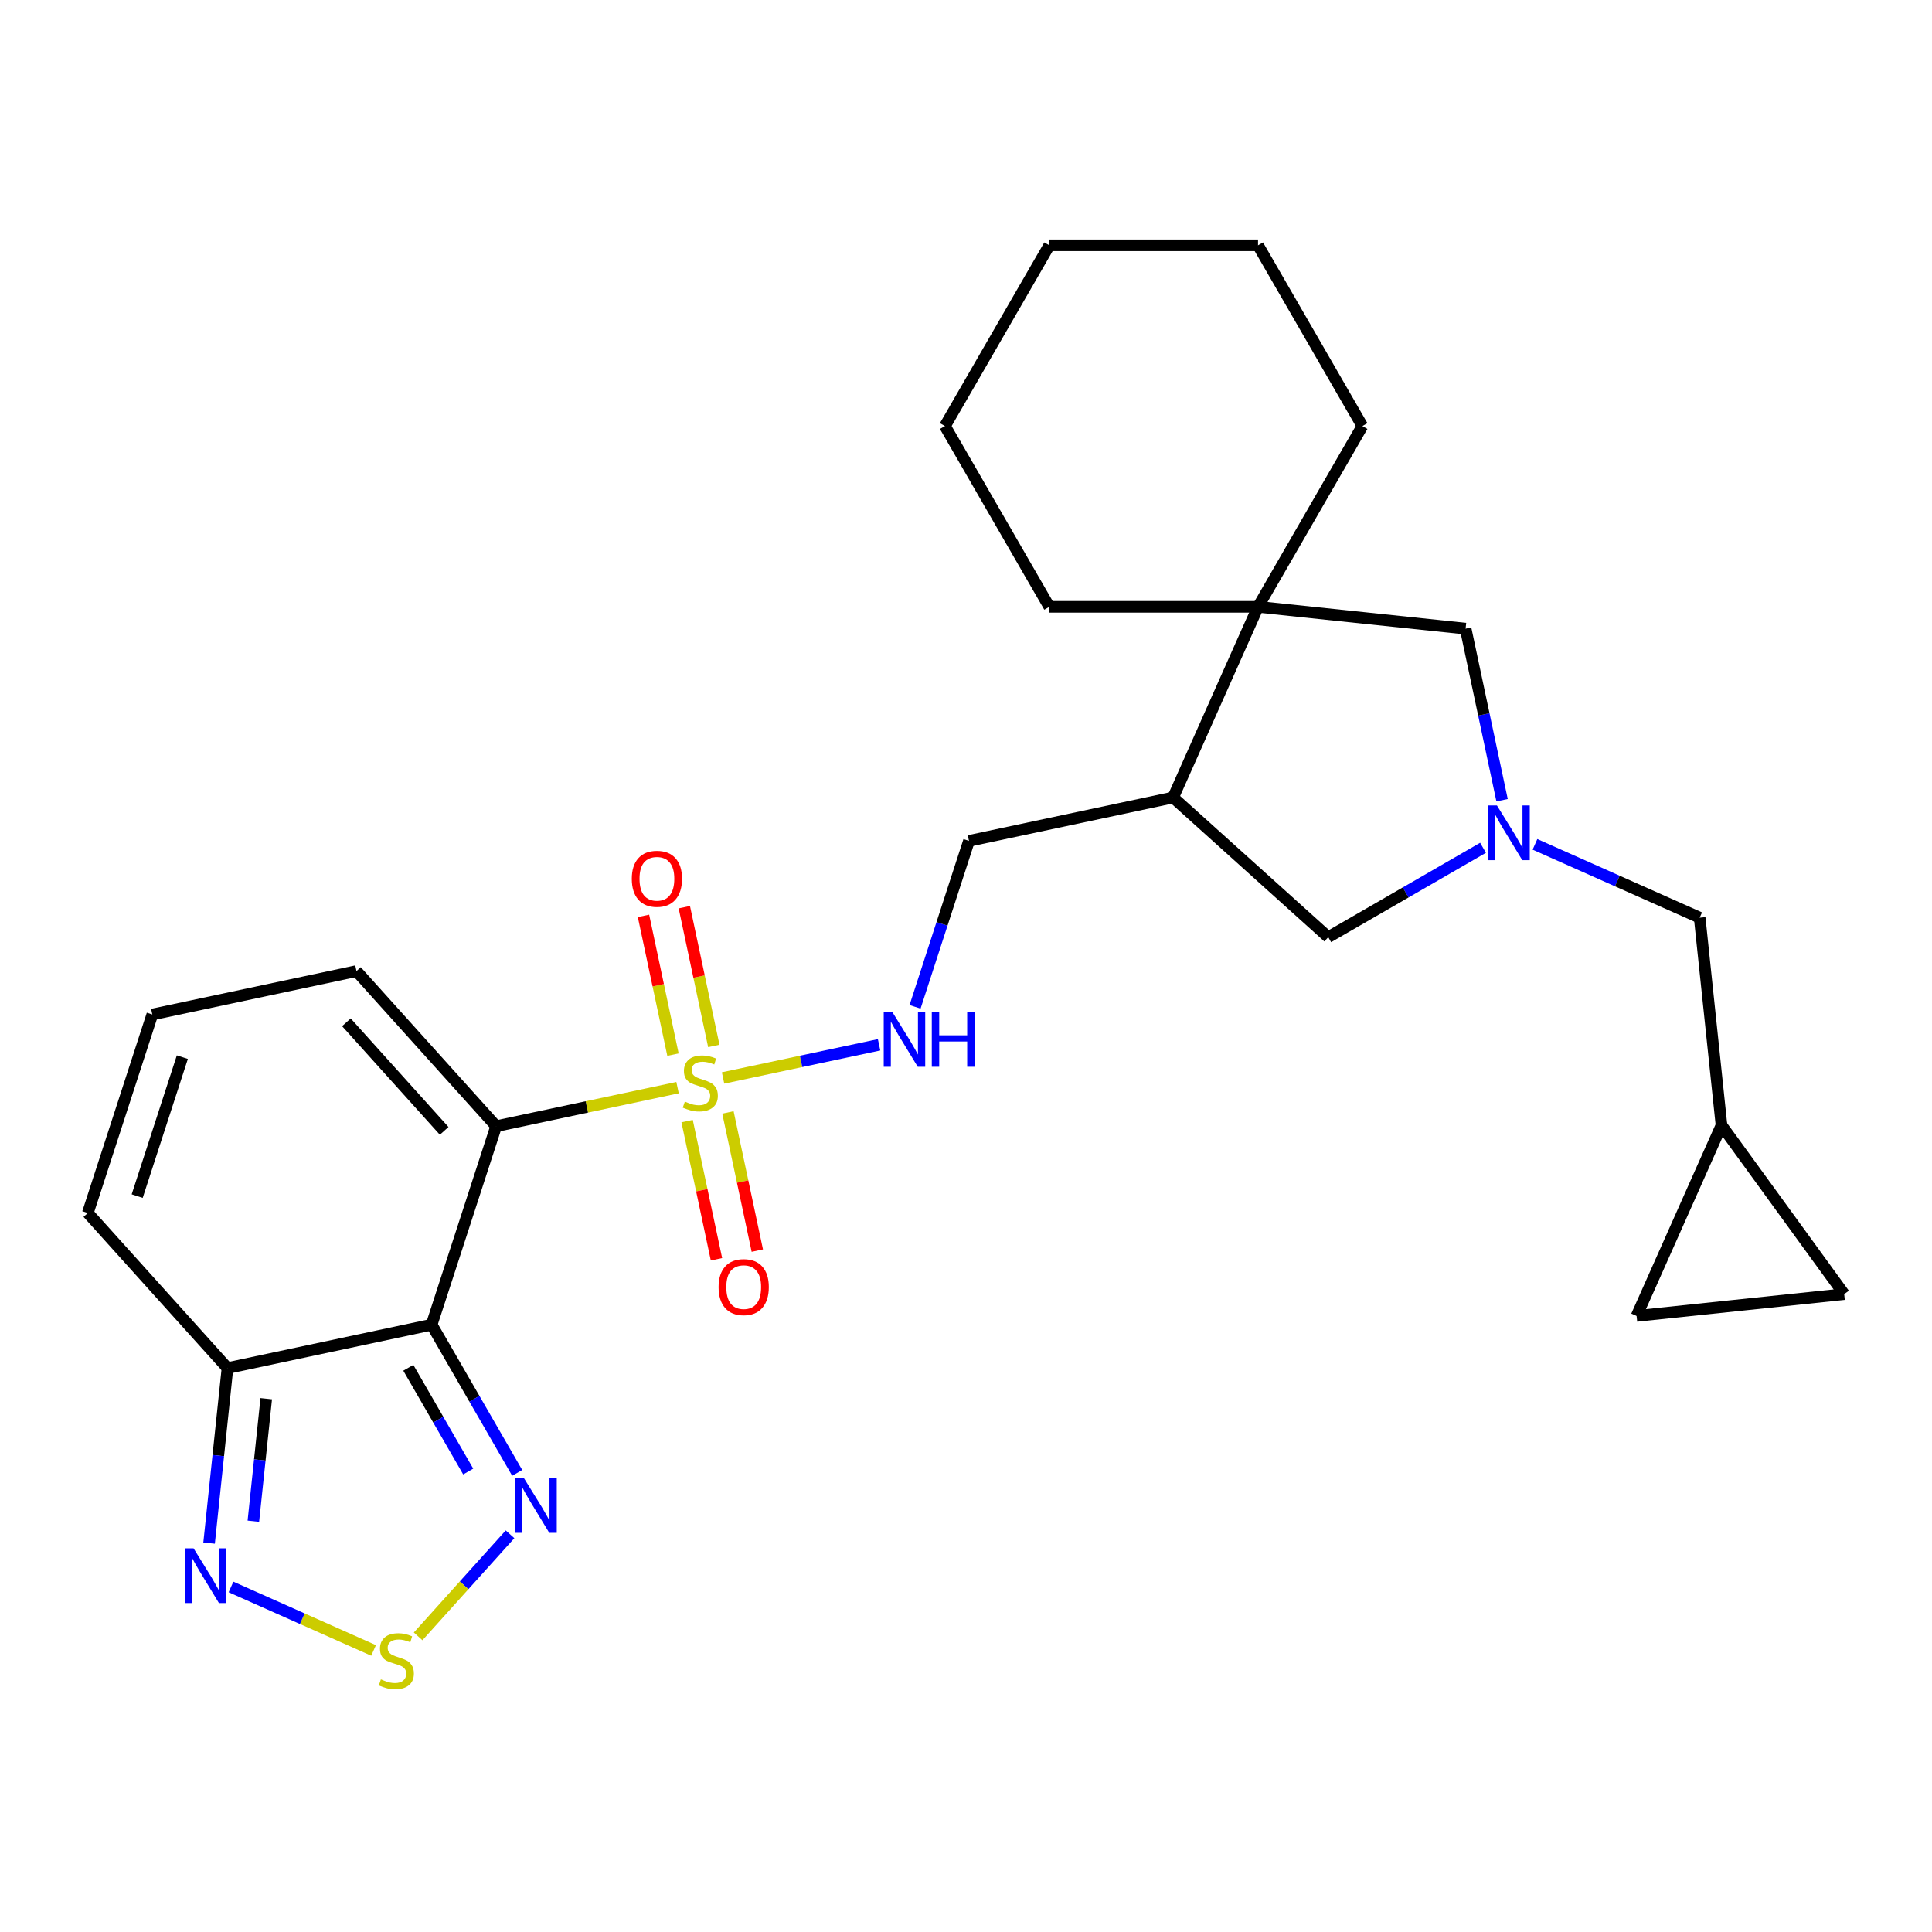 <?xml version='1.0' encoding='iso-8859-1'?>
<svg version='1.1' baseProfile='full'
              xmlns='http://www.w3.org/2000/svg'
                      xmlns:rdkit='http://www.rdkit.org/xml'
                      xmlns:xlink='http://www.w3.org/1999/xlink'
                  xml:space='preserve'
width='1000px' height='1000px' viewBox='0 0 1000 1000'>
<!-- END OF HEADER -->
<rect style='opacity:1.0;fill:#FFFFFF;stroke:none' width='1000' height='1000' x='0' y='0'> </rect>
<path class='bond-0' d='M 350.696,562.956 L 303.749,572.935' style='fill:none;fill-rule:evenodd;stroke:#CCCC00;stroke-width:6px;stroke-linecap:butt;stroke-linejoin:miter;stroke-opacity:1' />
<path class='bond-0' d='M 303.749,572.935 L 256.803,582.914' style='fill:none;fill-rule:evenodd;stroke:#000000;stroke-width:6px;stroke-linecap:butt;stroke-linejoin:miter;stroke-opacity:1' />
<path class='bond-7' d='M 374.258,557.948 L 414.635,549.366' style='fill:none;fill-rule:evenodd;stroke:#CCCC00;stroke-width:6px;stroke-linecap:butt;stroke-linejoin:miter;stroke-opacity:1' />
<path class='bond-7' d='M 414.635,549.366 L 455.011,540.784' style='fill:none;fill-rule:evenodd;stroke:#0000FF;stroke-width:6px;stroke-linecap:butt;stroke-linejoin:miter;stroke-opacity:1' />
<path class='bond-13' d='M 369.469,541.385 L 361.836,505.474' style='fill:none;fill-rule:evenodd;stroke:#CCCC00;stroke-width:6px;stroke-linecap:butt;stroke-linejoin:miter;stroke-opacity:1' />
<path class='bond-13' d='M 361.836,505.474 L 354.203,469.563' style='fill:none;fill-rule:evenodd;stroke:#FF0000;stroke-width:6px;stroke-linecap:butt;stroke-linejoin:miter;stroke-opacity:1' />
<path class='bond-13' d='M 348.334,545.878 L 340.701,509.966' style='fill:none;fill-rule:evenodd;stroke:#CCCC00;stroke-width:6px;stroke-linecap:butt;stroke-linejoin:miter;stroke-opacity:1' />
<path class='bond-13' d='M 340.701,509.966 L 333.068,474.055' style='fill:none;fill-rule:evenodd;stroke:#FF0000;stroke-width:6px;stroke-linecap:butt;stroke-linejoin:miter;stroke-opacity:1' />
<path class='bond-14' d='M 355.646,580.279 L 363.248,616.04' style='fill:none;fill-rule:evenodd;stroke:#CCCC00;stroke-width:6px;stroke-linecap:butt;stroke-linejoin:miter;stroke-opacity:1' />
<path class='bond-14' d='M 363.248,616.04 L 370.849,651.801' style='fill:none;fill-rule:evenodd;stroke:#FF0000;stroke-width:6px;stroke-linecap:butt;stroke-linejoin:miter;stroke-opacity:1' />
<path class='bond-14' d='M 376.781,575.787 L 384.383,611.548' style='fill:none;fill-rule:evenodd;stroke:#CCCC00;stroke-width:6px;stroke-linecap:butt;stroke-linejoin:miter;stroke-opacity:1' />
<path class='bond-14' d='M 384.383,611.548 L 391.984,647.309' style='fill:none;fill-rule:evenodd;stroke:#FF0000;stroke-width:6px;stroke-linecap:butt;stroke-linejoin:miter;stroke-opacity:1' />
<path class='bond-1' d='M 256.803,582.914 L 223.418,685.661' style='fill:none;fill-rule:evenodd;stroke:#000000;stroke-width:6px;stroke-linecap:butt;stroke-linejoin:miter;stroke-opacity:1' />
<path class='bond-10' d='M 256.803,582.914 L 184.513,502.628' style='fill:none;fill-rule:evenodd;stroke:#000000;stroke-width:6px;stroke-linecap:butt;stroke-linejoin:miter;stroke-opacity:1' />
<path class='bond-10' d='M 229.902,585.329 L 179.3,529.129' style='fill:none;fill-rule:evenodd;stroke:#000000;stroke-width:6px;stroke-linecap:butt;stroke-linejoin:miter;stroke-opacity:1' />
<path class='bond-2' d='M 223.418,685.661 L 245.56,724.012' style='fill:none;fill-rule:evenodd;stroke:#000000;stroke-width:6px;stroke-linecap:butt;stroke-linejoin:miter;stroke-opacity:1' />
<path class='bond-2' d='M 245.56,724.012 L 267.701,762.362' style='fill:none;fill-rule:evenodd;stroke:#0000FF;stroke-width:6px;stroke-linecap:butt;stroke-linejoin:miter;stroke-opacity:1' />
<path class='bond-2' d='M 211.348,707.97 L 226.847,734.815' style='fill:none;fill-rule:evenodd;stroke:#000000;stroke-width:6px;stroke-linecap:butt;stroke-linejoin:miter;stroke-opacity:1' />
<path class='bond-2' d='M 226.847,734.815 L 242.346,761.66' style='fill:none;fill-rule:evenodd;stroke:#0000FF;stroke-width:6px;stroke-linecap:butt;stroke-linejoin:miter;stroke-opacity:1' />
<path class='bond-4' d='M 223.418,685.661 L 117.744,708.123' style='fill:none;fill-rule:evenodd;stroke:#000000;stroke-width:6px;stroke-linecap:butt;stroke-linejoin:miter;stroke-opacity:1' />
<path class='bond-3' d='M 263.995,794.15 L 240.21,820.566' style='fill:none;fill-rule:evenodd;stroke:#0000FF;stroke-width:6px;stroke-linecap:butt;stroke-linejoin:miter;stroke-opacity:1' />
<path class='bond-3' d='M 240.21,820.566 L 216.425,846.982' style='fill:none;fill-rule:evenodd;stroke:#CCCC00;stroke-width:6px;stroke-linecap:butt;stroke-linejoin:miter;stroke-opacity:1' />
<path class='bond-28' d='M 193.365,854.263 L 156.468,837.835' style='fill:none;fill-rule:evenodd;stroke:#CCCC00;stroke-width:6px;stroke-linecap:butt;stroke-linejoin:miter;stroke-opacity:1' />
<path class='bond-28' d='M 156.468,837.835 L 119.57,821.407' style='fill:none;fill-rule:evenodd;stroke:#0000FF;stroke-width:6px;stroke-linecap:butt;stroke-linejoin:miter;stroke-opacity:1' />
<path class='bond-6' d='M 117.744,708.123 L 112.984,753.414' style='fill:none;fill-rule:evenodd;stroke:#000000;stroke-width:6px;stroke-linecap:butt;stroke-linejoin:miter;stroke-opacity:1' />
<path class='bond-6' d='M 112.984,753.414 L 108.223,798.705' style='fill:none;fill-rule:evenodd;stroke:#0000FF;stroke-width:6px;stroke-linecap:butt;stroke-linejoin:miter;stroke-opacity:1' />
<path class='bond-6' d='M 137.805,723.969 L 134.472,755.673' style='fill:none;fill-rule:evenodd;stroke:#000000;stroke-width:6px;stroke-linecap:butt;stroke-linejoin:miter;stroke-opacity:1' />
<path class='bond-6' d='M 134.472,755.673 L 131.14,787.377' style='fill:none;fill-rule:evenodd;stroke:#0000FF;stroke-width:6px;stroke-linecap:butt;stroke-linejoin:miter;stroke-opacity:1' />
<path class='bond-27' d='M 117.744,708.123 L 45.455,627.838' style='fill:none;fill-rule:evenodd;stroke:#000000;stroke-width:6px;stroke-linecap:butt;stroke-linejoin:miter;stroke-opacity:1' />
<path class='bond-5' d='M 767.616,438.814 L 727.556,461.942' style='fill:none;fill-rule:evenodd;stroke:#0000FF;stroke-width:6px;stroke-linecap:butt;stroke-linejoin:miter;stroke-opacity:1' />
<path class='bond-5' d='M 727.556,461.942 L 687.495,485.071' style='fill:none;fill-rule:evenodd;stroke:#000000;stroke-width:6px;stroke-linecap:butt;stroke-linejoin:miter;stroke-opacity:1' />
<path class='bond-21' d='M 794.497,437.038 L 837.124,456.017' style='fill:none;fill-rule:evenodd;stroke:#0000FF;stroke-width:6px;stroke-linecap:butt;stroke-linejoin:miter;stroke-opacity:1' />
<path class='bond-21' d='M 837.124,456.017 L 879.751,474.995' style='fill:none;fill-rule:evenodd;stroke:#000000;stroke-width:6px;stroke-linecap:butt;stroke-linejoin:miter;stroke-opacity:1' />
<path class='bond-29' d='M 777.473,414.193 L 768.034,369.786' style='fill:none;fill-rule:evenodd;stroke:#0000FF;stroke-width:6px;stroke-linecap:butt;stroke-linejoin:miter;stroke-opacity:1' />
<path class='bond-29' d='M 768.034,369.786 L 758.595,325.379' style='fill:none;fill-rule:evenodd;stroke:#000000;stroke-width:6px;stroke-linecap:butt;stroke-linejoin:miter;stroke-opacity:1' />
<path class='bond-20' d='M 473.63,521.13 L 487.583,478.187' style='fill:none;fill-rule:evenodd;stroke:#0000FF;stroke-width:6px;stroke-linecap:butt;stroke-linejoin:miter;stroke-opacity:1' />
<path class='bond-20' d='M 487.583,478.187 L 501.536,435.243' style='fill:none;fill-rule:evenodd;stroke:#000000;stroke-width:6px;stroke-linecap:butt;stroke-linejoin:miter;stroke-opacity:1' />
<path class='bond-8' d='M 651.152,314.087 L 607.21,412.782' style='fill:none;fill-rule:evenodd;stroke:#000000;stroke-width:6px;stroke-linecap:butt;stroke-linejoin:miter;stroke-opacity:1' />
<path class='bond-11' d='M 651.152,314.087 L 758.595,325.379' style='fill:none;fill-rule:evenodd;stroke:#000000;stroke-width:6px;stroke-linecap:butt;stroke-linejoin:miter;stroke-opacity:1' />
<path class='bond-22' d='M 651.152,314.087 L 705.169,220.526' style='fill:none;fill-rule:evenodd;stroke:#000000;stroke-width:6px;stroke-linecap:butt;stroke-linejoin:miter;stroke-opacity:1' />
<path class='bond-23' d='M 651.152,314.087 L 543.117,314.087' style='fill:none;fill-rule:evenodd;stroke:#000000;stroke-width:6px;stroke-linecap:butt;stroke-linejoin:miter;stroke-opacity:1' />
<path class='bond-9' d='M 607.21,412.782 L 501.536,435.243' style='fill:none;fill-rule:evenodd;stroke:#000000;stroke-width:6px;stroke-linecap:butt;stroke-linejoin:miter;stroke-opacity:1' />
<path class='bond-12' d='M 607.21,412.782 L 687.495,485.071' style='fill:none;fill-rule:evenodd;stroke:#000000;stroke-width:6px;stroke-linecap:butt;stroke-linejoin:miter;stroke-opacity:1' />
<path class='bond-16' d='M 184.513,502.628 L 78.839,525.09' style='fill:none;fill-rule:evenodd;stroke:#000000;stroke-width:6px;stroke-linecap:butt;stroke-linejoin:miter;stroke-opacity:1' />
<path class='bond-15' d='M 891.044,582.438 L 879.751,474.995' style='fill:none;fill-rule:evenodd;stroke:#000000;stroke-width:6px;stroke-linecap:butt;stroke-linejoin:miter;stroke-opacity:1' />
<path class='bond-17' d='M 891.044,582.438 L 954.545,669.841' style='fill:none;fill-rule:evenodd;stroke:#000000;stroke-width:6px;stroke-linecap:butt;stroke-linejoin:miter;stroke-opacity:1' />
<path class='bond-18' d='M 891.044,582.438 L 847.102,681.133' style='fill:none;fill-rule:evenodd;stroke:#000000;stroke-width:6px;stroke-linecap:butt;stroke-linejoin:miter;stroke-opacity:1' />
<path class='bond-19' d='M 78.839,525.09 L 45.455,627.838' style='fill:none;fill-rule:evenodd;stroke:#000000;stroke-width:6px;stroke-linecap:butt;stroke-linejoin:miter;stroke-opacity:1' />
<path class='bond-19' d='M 94.381,547.179 L 71.012,619.102' style='fill:none;fill-rule:evenodd;stroke:#000000;stroke-width:6px;stroke-linecap:butt;stroke-linejoin:miter;stroke-opacity:1' />
<path class='bond-31' d='M 954.545,669.841 L 847.102,681.133' style='fill:none;fill-rule:evenodd;stroke:#000000;stroke-width:6px;stroke-linecap:butt;stroke-linejoin:miter;stroke-opacity:1' />
<path class='bond-24' d='M 705.169,220.526 L 651.152,126.965' style='fill:none;fill-rule:evenodd;stroke:#000000;stroke-width:6px;stroke-linecap:butt;stroke-linejoin:miter;stroke-opacity:1' />
<path class='bond-25' d='M 543.117,314.087 L 489.099,220.526' style='fill:none;fill-rule:evenodd;stroke:#000000;stroke-width:6px;stroke-linecap:butt;stroke-linejoin:miter;stroke-opacity:1' />
<path class='bond-30' d='M 651.152,126.965 L 543.117,126.965' style='fill:none;fill-rule:evenodd;stroke:#000000;stroke-width:6px;stroke-linecap:butt;stroke-linejoin:miter;stroke-opacity:1' />
<path class='bond-26' d='M 489.099,220.526 L 543.117,126.965' style='fill:none;fill-rule:evenodd;stroke:#000000;stroke-width:6px;stroke-linecap:butt;stroke-linejoin:miter;stroke-opacity:1' />
<path  class='atom-0' d='M 354.477 570.172
Q 354.797 570.292, 356.117 570.852
Q 357.437 571.412, 358.877 571.772
Q 360.357 572.092, 361.797 572.092
Q 364.477 572.092, 366.037 570.812
Q 367.597 569.492, 367.597 567.212
Q 367.597 565.652, 366.797 564.692
Q 366.037 563.732, 364.837 563.212
Q 363.637 562.692, 361.637 562.092
Q 359.117 561.332, 357.597 560.612
Q 356.117 559.892, 355.037 558.372
Q 353.997 556.852, 353.997 554.292
Q 353.997 550.732, 356.397 548.532
Q 358.837 546.332, 363.637 546.332
Q 366.917 546.332, 370.637 547.892
L 369.717 550.972
Q 366.317 549.572, 363.757 549.572
Q 360.997 549.572, 359.477 550.732
Q 357.957 551.852, 357.997 553.812
Q 357.997 555.332, 358.757 556.252
Q 359.557 557.172, 360.677 557.692
Q 361.837 558.212, 363.757 558.812
Q 366.317 559.612, 367.837 560.412
Q 369.357 561.212, 370.437 562.852
Q 371.557 564.452, 371.557 567.212
Q 371.557 571.132, 368.917 573.252
Q 366.317 575.332, 361.957 575.332
Q 359.437 575.332, 357.517 574.772
Q 355.637 574.252, 353.397 573.332
L 354.477 570.172
' fill='#CCCC00'/>
<path  class='atom-3' d='M 271.176 765.062
L 280.456 780.062
Q 281.376 781.542, 282.856 784.222
Q 284.336 786.902, 284.416 787.062
L 284.416 765.062
L 288.176 765.062
L 288.176 793.382
L 284.296 793.382
L 274.336 776.982
Q 273.176 775.062, 271.936 772.862
Q 270.736 770.662, 270.376 769.982
L 270.376 793.382
L 266.696 793.382
L 266.696 765.062
L 271.176 765.062
' fill='#0000FF'/>
<path  class='atom-4' d='M 197.146 869.228
Q 197.466 869.348, 198.786 869.908
Q 200.106 870.468, 201.546 870.828
Q 203.026 871.148, 204.466 871.148
Q 207.146 871.148, 208.706 869.868
Q 210.266 868.548, 210.266 866.268
Q 210.266 864.708, 209.466 863.748
Q 208.706 862.788, 207.506 862.268
Q 206.306 861.748, 204.306 861.148
Q 201.786 860.388, 200.266 859.668
Q 198.786 858.948, 197.706 857.428
Q 196.666 855.908, 196.666 853.348
Q 196.666 849.788, 199.066 847.588
Q 201.506 845.388, 206.306 845.388
Q 209.586 845.388, 213.306 846.948
L 212.386 850.028
Q 208.986 848.628, 206.426 848.628
Q 203.666 848.628, 202.146 849.788
Q 200.626 850.908, 200.666 852.868
Q 200.666 854.388, 201.426 855.308
Q 202.226 856.228, 203.346 856.748
Q 204.506 857.268, 206.426 857.868
Q 208.986 858.668, 210.506 859.468
Q 212.026 860.268, 213.106 861.908
Q 214.226 863.508, 214.226 866.268
Q 214.226 870.188, 211.586 872.308
Q 208.986 874.388, 204.626 874.388
Q 202.106 874.388, 200.186 873.828
Q 198.306 873.308, 196.066 872.388
L 197.146 869.228
' fill='#CCCC00'/>
<path  class='atom-6' d='M 774.797 416.894
L 784.077 431.894
Q 784.997 433.374, 786.477 436.054
Q 787.957 438.734, 788.037 438.894
L 788.037 416.894
L 791.797 416.894
L 791.797 445.214
L 787.917 445.214
L 777.957 428.814
Q 776.797 426.894, 775.557 424.694
Q 774.357 422.494, 773.997 421.814
L 773.997 445.214
L 770.317 445.214
L 770.317 416.894
L 774.797 416.894
' fill='#0000FF'/>
<path  class='atom-7' d='M 100.191 801.406
L 109.471 816.406
Q 110.391 817.886, 111.871 820.566
Q 113.351 823.246, 113.431 823.406
L 113.431 801.406
L 117.191 801.406
L 117.191 829.726
L 113.311 829.726
L 103.351 813.326
Q 102.191 811.406, 100.951 809.206
Q 99.751 807.006, 99.391 806.326
L 99.391 829.726
L 95.711 829.726
L 95.711 801.406
L 100.191 801.406
' fill='#0000FF'/>
<path  class='atom-8' d='M 461.891 523.831
L 471.171 538.831
Q 472.091 540.311, 473.571 542.991
Q 475.051 545.671, 475.131 545.831
L 475.131 523.831
L 478.891 523.831
L 478.891 552.151
L 475.011 552.151
L 465.051 535.751
Q 463.891 533.831, 462.651 531.631
Q 461.451 529.431, 461.091 528.751
L 461.091 552.151
L 457.411 552.151
L 457.411 523.831
L 461.891 523.831
' fill='#0000FF'/>
<path  class='atom-8' d='M 482.291 523.831
L 486.131 523.831
L 486.131 535.871
L 500.611 535.871
L 500.611 523.831
L 504.451 523.831
L 504.451 552.151
L 500.611 552.151
L 500.611 539.071
L 486.131 539.071
L 486.131 552.151
L 482.291 552.151
L 482.291 523.831
' fill='#0000FF'/>
<path  class='atom-14' d='M 327.015 454.858
Q 327.015 448.058, 330.375 444.258
Q 333.735 440.458, 340.015 440.458
Q 346.295 440.458, 349.655 444.258
Q 353.015 448.058, 353.015 454.858
Q 353.015 461.738, 349.615 465.658
Q 346.215 469.538, 340.015 469.538
Q 333.775 469.538, 330.375 465.658
Q 327.015 461.778, 327.015 454.858
M 340.015 466.338
Q 344.335 466.338, 346.655 463.458
Q 349.015 460.538, 349.015 454.858
Q 349.015 449.298, 346.655 446.498
Q 344.335 443.658, 340.015 443.658
Q 335.695 443.658, 333.335 446.458
Q 331.015 449.258, 331.015 454.858
Q 331.015 460.578, 333.335 463.458
Q 335.695 466.338, 340.015 466.338
' fill='#FF0000'/>
<path  class='atom-15' d='M 371.939 666.206
Q 371.939 659.406, 375.299 655.606
Q 378.659 651.806, 384.939 651.806
Q 391.219 651.806, 394.579 655.606
Q 397.939 659.406, 397.939 666.206
Q 397.939 673.086, 394.539 677.006
Q 391.139 680.886, 384.939 680.886
Q 378.699 680.886, 375.299 677.006
Q 371.939 673.126, 371.939 666.206
M 384.939 677.686
Q 389.259 677.686, 391.579 674.806
Q 393.939 671.886, 393.939 666.206
Q 393.939 660.646, 391.579 657.846
Q 389.259 655.006, 384.939 655.006
Q 380.619 655.006, 378.259 657.806
Q 375.939 660.606, 375.939 666.206
Q 375.939 671.926, 378.259 674.806
Q 380.619 677.686, 384.939 677.686
' fill='#FF0000'/>
</svg>
